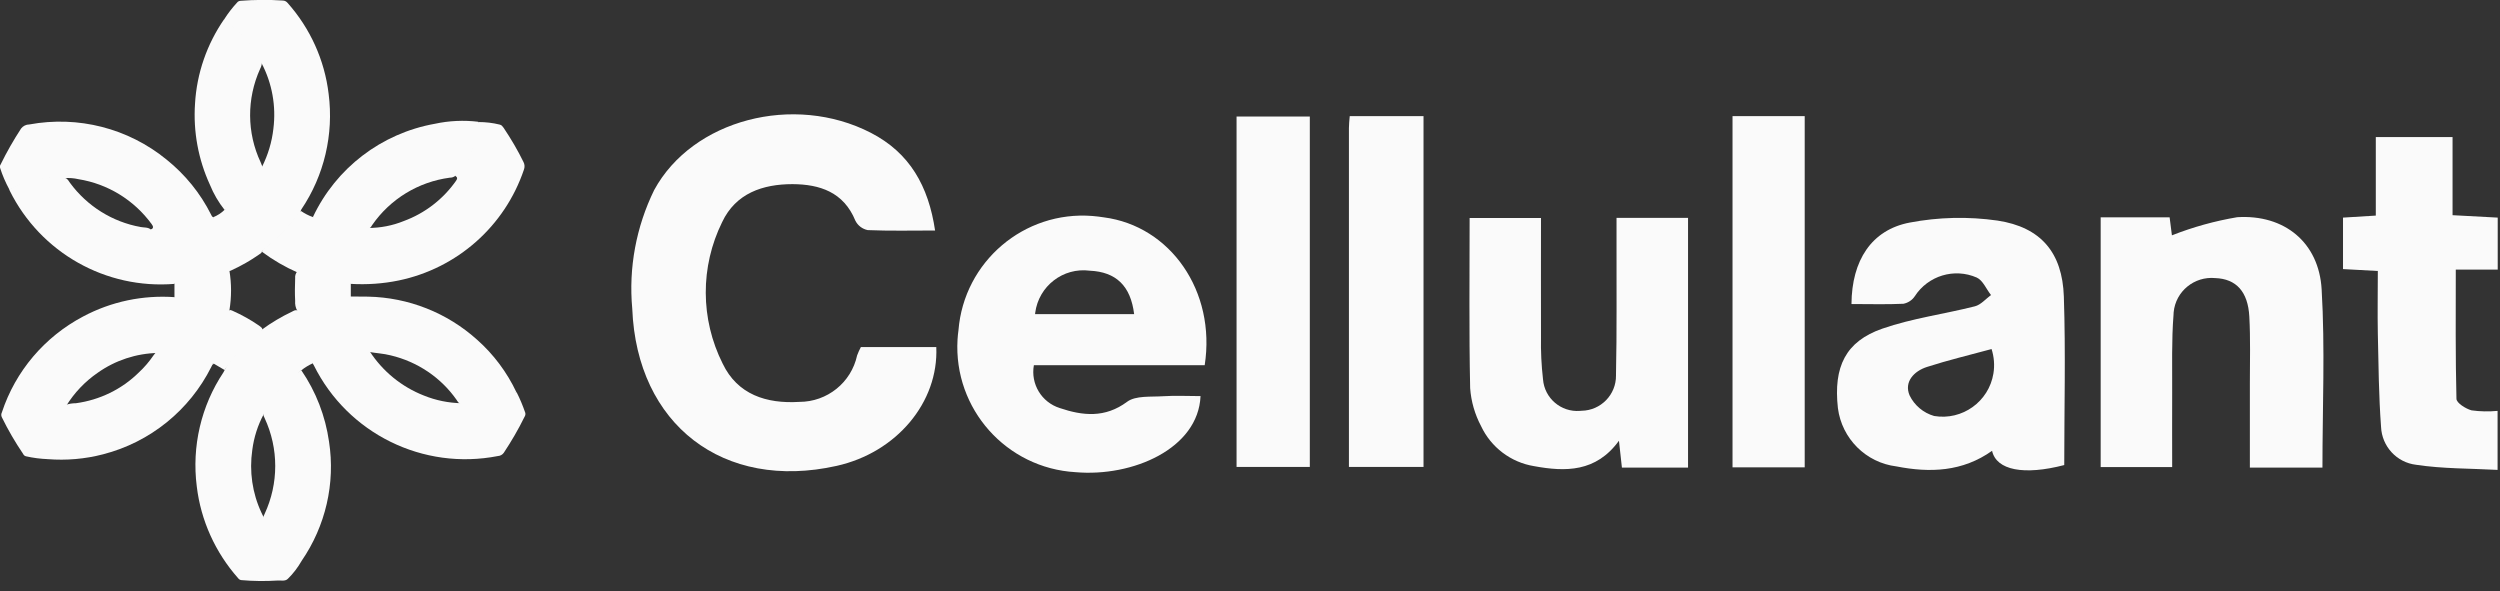 <svg width="186" height="44" viewBox="0 0 186 44" fill="none" xmlns="http://www.w3.org/2000/svg">
<rect x="0" y="0" width="186" height="44" fill="#333333" stroke="none"/>
<g clip-path="url(#clip0_296_220)">
<path d="M69.58 17.15C67.83 17.15 66.19 17.19 64.56 17.12C64.16 17.04 63.82 16.78 63.64 16.42C62.77 14.29 60.99 13.71 58.96 13.7C56.75 13.7 54.74 14.38 53.73 16.52C52.09 19.84 52.1 23.74 53.77 27.06C54.87 29.35 57.01 30.05 59.47 29.9C61.54 29.9 63.33 28.47 63.77 26.44C63.85 26.23 63.94 26.02 64.05 25.82H69.66C69.84 29.94 66.69 33.67 62.25 34.66C53.82 36.55 47.38 31.59 47.04 22.97C46.76 19.93 47.33 16.88 48.67 14.14C51.52 8.9 59.06 6.93 64.79 9.88C67.68 11.37 69.08 13.84 69.57 17.15H69.58Z" fill="#FAFAFA"/>
<path d="M137.75 22.62C137.77 19.38 139.24 17.1 142.08 16.56C144.23 16.15 146.44 16.1 148.61 16.41C151.85 16.9 153.44 18.8 153.55 22.06C153.69 26.24 153.58 30.43 153.58 34.6C150.59 35.38 148.53 34.99 148.21 33.54C146.02 35.1 143.59 35.19 141.09 34.7C138.82 34.42 137.03 32.63 136.74 30.36C136.4 27.29 137.31 25.4 140.05 24.45C142.27 23.68 144.64 23.37 146.93 22.79C147.37 22.68 147.74 22.24 148.13 21.95C147.78 21.51 147.53 20.86 147.07 20.65C145.4 19.92 143.45 20.51 142.46 22.04C142.27 22.33 141.96 22.53 141.62 22.6C140.37 22.66 139.11 22.62 137.74 22.62H137.75ZM148.17 25.97C146.51 26.42 144.92 26.8 143.37 27.3C142.4 27.61 141.65 28.41 142.07 29.41C142.43 30.16 143.1 30.72 143.9 30.95C145.99 31.3 147.97 29.88 148.31 27.79C148.41 27.18 148.36 26.55 148.17 25.96V25.97Z" fill="#FAFAFA"/>
<path d="M89.62 27.17H76.92C76.67 28.57 77.49 29.93 78.85 30.36C80.54 30.93 82.21 31.12 83.86 29.89C84.5 29.42 85.62 29.54 86.52 29.48C87.45 29.42 88.38 29.47 89.32 29.47C89.15 33.38 84.27 35.5 80.02 35.13C74.87 34.83 70.94 30.42 71.24 25.27C71.25 25.04 71.28 24.81 71.31 24.57C71.72 19.47 76.19 15.66 81.29 16.07C81.57 16.09 81.84 16.13 82.12 16.17C87.08 16.81 90.48 21.67 89.63 27.17H89.62ZM84.38 23.37C84.12 21.26 83.03 20.23 81.08 20.14C79.1 19.88 77.28 21.28 77.02 23.27C77.02 23.3 77.02 23.34 77.01 23.37H84.38Z" fill="#FAFAFA"/>
<path d="M156.28 16.17H161.42L161.59 17.51C163.16 16.89 164.79 16.44 166.45 16.16C169.96 15.94 172.53 18.04 172.73 21.53C172.99 25.91 172.79 30.32 172.79 34.79H167.39V28.52C167.39 26.87 167.44 25.21 167.35 23.56C167.25 21.69 166.37 20.75 164.82 20.69C163.26 20.54 161.87 21.67 161.72 23.23C161.72 23.29 161.71 23.36 161.71 23.42C161.56 25.34 161.62 27.27 161.61 29.2C161.6 31.01 161.61 32.83 161.61 34.75H156.29V16.16L156.28 16.17Z" fill="#FAFAFA"/>
<path d="M125.59 16.21V34.79H120.67L120.45 32.79C118.75 35.14 116.46 35.11 114.13 34.68C112.41 34.4 110.93 33.28 110.19 31.7C109.73 30.83 109.45 29.87 109.38 28.88C109.29 24.7 109.34 20.52 109.34 16.22H114.65C114.65 19.18 114.64 22.13 114.65 25.09C114.63 26.13 114.68 27.18 114.8 28.22C114.91 29.63 116.14 30.68 117.55 30.57C117.59 30.57 117.63 30.57 117.67 30.56C119.1 30.54 120.25 29.36 120.23 27.93C120.23 27.9 120.23 27.88 120.23 27.85C120.3 24.65 120.26 21.46 120.27 18.26V16.21H125.58H125.59Z" fill="#FAFAFA"/>
<path d="M176.89 20.16L174.32 20.02V16.19L176.76 16.04V10.2H182.47V16.01L185.83 16.19V20.06H182.71C182.71 23.35 182.68 26.51 182.76 29.67C182.76 29.98 183.45 30.41 183.88 30.53C184.52 30.62 185.17 30.63 185.82 30.57V34.96C183.77 34.85 181.74 34.88 179.76 34.58C178.31 34.41 177.21 33.21 177.15 31.75C176.98 29.44 176.96 27.13 176.91 24.82C176.88 23.29 176.91 21.76 176.91 20.16H176.89Z" fill="#FAFAFA"/>
<path d="M97.45 8.67V34.74H92V8.67H97.45Z" fill="#FAFAFA"/>
<path d="M134.27 34.77H128.9V8.64H134.27V34.76V34.77Z" fill="#FAFAFA"/>
<path d="M100.36 34.74V9.53C100.36 9.26 100.39 9 100.42 8.64H105.91V34.74H100.36Z" fill="#FAFAFA"/>
<path d="M0.68 14.07C0.41 13.57 0.18 13.04 0.01 12.5C-0.02 12.41 -0.01 12.31 0.05 12.23C0.5 11.31 1.01 10.42 1.57 9.56C1.72 9.37 1.94 9.26 2.18 9.26C5.81 8.59 9.54 9.54 12.4 11.88C13.78 12.99 14.91 14.38 15.7 15.96C15.74 16.04 15.77 16.12 15.86 16.16C16.17 16.71 16.41 17.29 16.57 17.89C16.79 18.63 16.96 19.38 17.07 20.14C17.23 21.11 17.23 22.11 17.07 23.08C16.97 23.21 16.86 23.15 16.75 23.1C15.65 22.67 14.49 22.37 13.31 22.24C13.2 22.23 13.07 22.24 12.98 22.13C12.98 21.79 12.98 21.45 12.98 21.11C12.88 20.94 12.83 20.75 12.84 20.55C12.71 19.56 12.41 18.61 11.95 17.72C11.81 17.45 11.68 17.17 11.3 17.17C11.26 17.17 11.23 17.13 11.21 17.09C11.44 16.98 11.42 16.86 11.28 16.67C9.97 14.88 8.02 13.68 5.83 13.33C5.49 13.25 5.14 13.23 4.8 13.25C4.34 13.17 3.88 13.18 3.42 13.28C2.55 13.38 1.7 13.62 0.92 14.01C0.85 14.06 0.76 14.08 0.67 14.08L0.68 14.07Z" fill="#FAFAFA"/>
<path d="M22.38 15.69C22.66 15.88 22.96 16.04 23.28 16.15C23.39 16.15 23.49 16.18 23.59 16.24C24.78 16.8 26.09 17.04 27.4 16.96C28.3 16.96 29.19 16.79 30.03 16.45C31.61 15.87 32.97 14.82 33.93 13.45C34.05 13.28 34.03 13.19 33.88 13.09C33.88 13.06 33.9 13.02 33.93 13.01C34.33 12.96 34.46 12.64 34.6 12.34C35.05 11.44 35.33 10.46 35.44 9.46C35.44 9.32 35.49 9.18 35.59 9.08C36.13 9.08 36.66 9.14 37.18 9.27C37.33 9.3 37.39 9.41 37.47 9.51C38.02 10.33 38.52 11.18 38.95 12.06C39.04 12.23 39.05 12.44 38.98 12.62C37.56 16.83 34.01 19.97 29.65 20.87C28.48 21.11 27.29 21.19 26.09 21.12C25.83 21.19 25.55 21.18 25.29 21.12C24.2 20.97 23.14 20.68 22.13 20.27C21.2 19.86 20.32 19.35 19.5 18.74C19.48 18.56 19.63 18.5 19.73 18.42C20.63 17.71 21.42 16.88 22.09 15.96C22.16 15.86 22.23 15.74 22.37 15.72L22.38 15.69Z" fill="#FAFAFA"/>
<path d="M23.27 27.03C22.97 27.17 22.68 27.34 22.42 27.55C22.13 27.82 21.83 28.08 21.51 28.31C20.71 29 20.07 29.84 19.63 30.8C19.18 31.63 18.89 32.54 18.77 33.48C18.54 35.07 18.77 36.69 19.45 38.14C19.51 38.28 19.58 38.41 19.66 38.54C20.25 39.72 21.12 40.73 22.19 41.49C22.29 41.56 22.4 41.6 22.44 41.73C22.16 42.22 21.82 42.67 21.42 43.06C21.23 43.26 20.92 43.18 20.67 43.19C19.76 43.25 18.85 43.24 17.95 43.16C17.85 43.15 17.77 43.09 17.71 43.01C16.02 41.1 14.94 38.72 14.64 36.19C14.26 33.22 14.96 30.2 16.62 27.71C16.65 27.66 16.68 27.6 16.71 27.54C16.9 27.13 17.16 26.76 17.48 26.43C18.08 25.72 18.76 25.08 19.5 24.51C20.2 24 20.94 23.56 21.72 23.19C21.85 23.13 21.98 23.02 22.14 23.11C22.21 23.18 22.25 23.27 22.25 23.37C22.42 24.51 22.74 25.62 23.2 26.67C23.25 26.78 23.35 26.9 23.27 27.03Z" fill="#FAFAFA"/>
<path d="M19.5 24.54C19.38 24.8 19.12 24.91 18.92 25.08C18.09 25.81 17.35 26.63 16.71 27.53L15.93 27.07C15.74 27.05 15.55 27 15.38 26.92C14.23 26.43 12.99 26.2 11.75 26.26C10.14 26.29 8.57 26.81 7.26 27.74C6.32 28.39 5.53 29.22 4.93 30.19C4.24 31.28 3.82 32.52 3.68 33.8C3.67 33.92 3.68 34.06 3.57 34.16C3.02 34.14 2.47 34.07 1.94 33.95C1.84 33.93 1.76 33.86 1.72 33.77C1.13 32.9 0.6 31.99 0.14 31.05C0.08 30.93 0.08 30.8 0.14 30.68C1.15 27.61 3.32 25.06 6.18 23.55C8.28 22.43 10.64 21.94 13.01 22.11C14.4 22.22 15.76 22.55 17.05 23.09C17.14 23.04 17.22 23.09 17.3 23.12C17.99 23.43 18.66 23.8 19.28 24.23C19.38 24.31 19.5 24.37 19.53 24.51L19.5 24.54Z" fill="#FAFAFA"/>
<path d="M23.27 27.03C22.77 25.94 22.41 24.8 22.2 23.62C22.17 23.45 22.21 23.27 22.11 23.11C21.99 22.89 21.94 22.64 21.96 22.39C21.93 21.83 21.94 21.26 21.96 20.7C21.94 20.51 22 20.33 22.12 20.19C22.24 20.11 22.32 20.21 22.42 20.24C23.46 20.66 24.56 20.93 25.68 21.04C25.82 21.05 25.96 21.08 26.1 21.1V22.06C26.18 22.14 26.23 22.24 26.23 22.35C26.34 23.69 26.78 24.99 27.5 26.13C28.47 27.63 29.88 28.78 31.54 29.43C32.43 29.79 33.37 29.98 34.33 30C35.64 30.05 36.94 29.79 38.13 29.24C38.22 29.18 38.33 29.16 38.44 29.19C38.69 29.68 38.9 30.19 39.08 30.71C39.11 30.82 39.08 30.93 39.02 31.02C38.57 31.94 38.05 32.83 37.48 33.69C37.38 33.83 37.22 33.92 37.04 33.93C31.48 35.02 25.87 32.26 23.35 27.18C23.32 27.13 23.29 27.08 23.26 27.03H23.27Z" fill="#FAFAFA"/>
<path d="M22.38 15.69C21.86 16.42 21.27 17.1 20.63 17.73C20.27 18.07 19.88 18.38 19.49 18.68C19.49 18.82 19.37 18.87 19.27 18.94C18.64 19.38 17.96 19.77 17.26 20.09C17.16 20.14 17.07 20.2 16.96 20.13C16.81 18.87 16.46 17.63 15.94 16.47C15.88 16.38 15.85 16.27 15.86 16.16C16.17 16.04 16.45 15.86 16.7 15.62C17.15 15.21 17.66 14.88 18.07 14.44C18.64 13.83 19.13 13.15 19.5 12.4C19.94 11.52 20.23 10.56 20.34 9.58C20.55 7.9 20.25 6.2 19.46 4.7C18.87 3.53 18.01 2.52 16.95 1.75C16.84 1.66 16.67 1.61 16.69 1.42C16.97 0.98 17.29 0.57 17.64 0.19C17.7 0.11 17.79 0.07 17.89 0.06C18.94 -0.02 19.99 -0.03 21.04 0.04C21.18 0.04 21.31 0.11 21.4 0.22C23.08 2.11 24.15 4.47 24.45 6.98C24.84 10 24.12 13.06 22.42 15.58C22.4 15.61 22.39 15.64 22.38 15.67V15.69Z" fill="#FAFAFA"/>
<path d="M38.43 29.18C37.15 29.84 35.71 30.14 34.27 30.08C34.14 30 34.04 29.88 33.97 29.75C32.8 28.08 31.05 26.91 29.07 26.44C28.53 26.3 27.98 26.28 27.44 26.18C26.69 25.03 26.24 23.71 26.13 22.35C26.13 22.25 26.1 22.16 26.08 22.06C26.51 22.06 26.94 22.06 27.38 22.07C30.39 22.13 33.27 23.27 35.5 25.28C36.73 26.37 37.72 27.7 38.42 29.18H38.43Z" fill="#FAFAFA"/>
<path d="M11.23 17.07C11.78 17.04 11.92 17.47 12.11 17.85C12.62 18.87 12.92 19.98 12.99 21.12C7.87 21.54 3.02 18.8 0.73 14.2C0.71 14.16 0.7 14.12 0.68 14.08C1.33 13.7 2.05 13.43 2.79 13.3C3.34 13.21 3.9 13.14 4.46 13.11C4.6 13.09 4.75 13.13 4.84 13.24C5.04 13.29 5.11 13.48 5.22 13.62C6.49 15.34 8.36 16.51 10.46 16.89C10.71 16.94 11 16.89 11.23 17.08V17.07Z" fill="#FAFAFA"/>
<path d="M35.58 9.06C35.48 10.23 35.16 11.37 34.64 12.42C34.48 12.74 34.35 13.1 33.88 13.08C33.76 13.18 33.61 13.22 33.46 13.22C31.13 13.53 29.04 14.8 27.7 16.73C27.63 16.83 27.58 16.97 27.43 16.99C27.06 17.1 26.66 17.12 26.28 17.05C25.29 16.96 24.32 16.7 23.43 16.26C23.38 16.23 23.32 16.19 23.28 16.15C25 12.5 28.38 9.92 32.35 9.21C33.41 8.98 34.51 8.93 35.59 9.06H35.58Z" fill="#FAFAFA"/>
<path d="M22.44 41.74C21.27 41 20.31 39.98 19.65 38.76C19.63 38.71 19.62 38.66 19.62 38.6C19.55 38.46 19.64 38.35 19.69 38.23C20.74 35.97 20.74 33.37 19.69 31.11C19.64 30.99 19.55 30.88 19.62 30.74C19.59 30.65 19.61 30.54 19.67 30.47C20.31 29.32 21.21 28.34 22.3 27.61C22.34 27.59 22.38 27.57 22.42 27.55C23.51 29.14 24.21 30.96 24.48 32.86C24.96 35.97 24.22 39.14 22.44 41.73V41.74Z" fill="#FAFAFA"/>
<path d="M3.55 34.17C3.62 32.74 4.07 31.35 4.86 30.14C5.11 30.04 5.38 30 5.65 30C7.41 29.76 9.05 28.97 10.32 27.72C10.73 27.34 11.1 26.91 11.42 26.44C11.49 26.33 11.58 26.23 11.69 26.17C13.16 26.09 14.62 26.4 15.93 27.08C15.79 27.08 15.77 27.21 15.72 27.3C14.1 30.53 11.17 32.9 7.67 33.8C6.33 34.15 4.93 34.27 3.55 34.16V34.17Z" fill="#FAFAFA"/>
<path d="M16.69 1.43C17.04 1.78 17.47 2.03 17.82 2.38C18.46 2.99 19 3.69 19.43 4.46C19.46 4.52 19.5 4.57 19.49 4.64C19.48 4.81 19.43 4.98 19.35 5.13C18.35 7.34 18.36 9.88 19.39 12.07C19.45 12.21 19.5 12.35 19.56 12.49C18.97 13.63 18.12 14.63 17.09 15.4C16.98 15.51 16.85 15.58 16.71 15.62C16.26 15.05 15.89 14.42 15.62 13.75C14.75 11.86 14.37 9.79 14.51 7.71C14.64 5.45 15.4 3.27 16.69 1.41V1.43Z" fill="#FAFAFA"/>
</g>
<defs>
<clipPath id="clip0_296_220">
<rect width="185.82" height="43.24" fill="white"/>
</clipPath>
</defs>
</svg>
